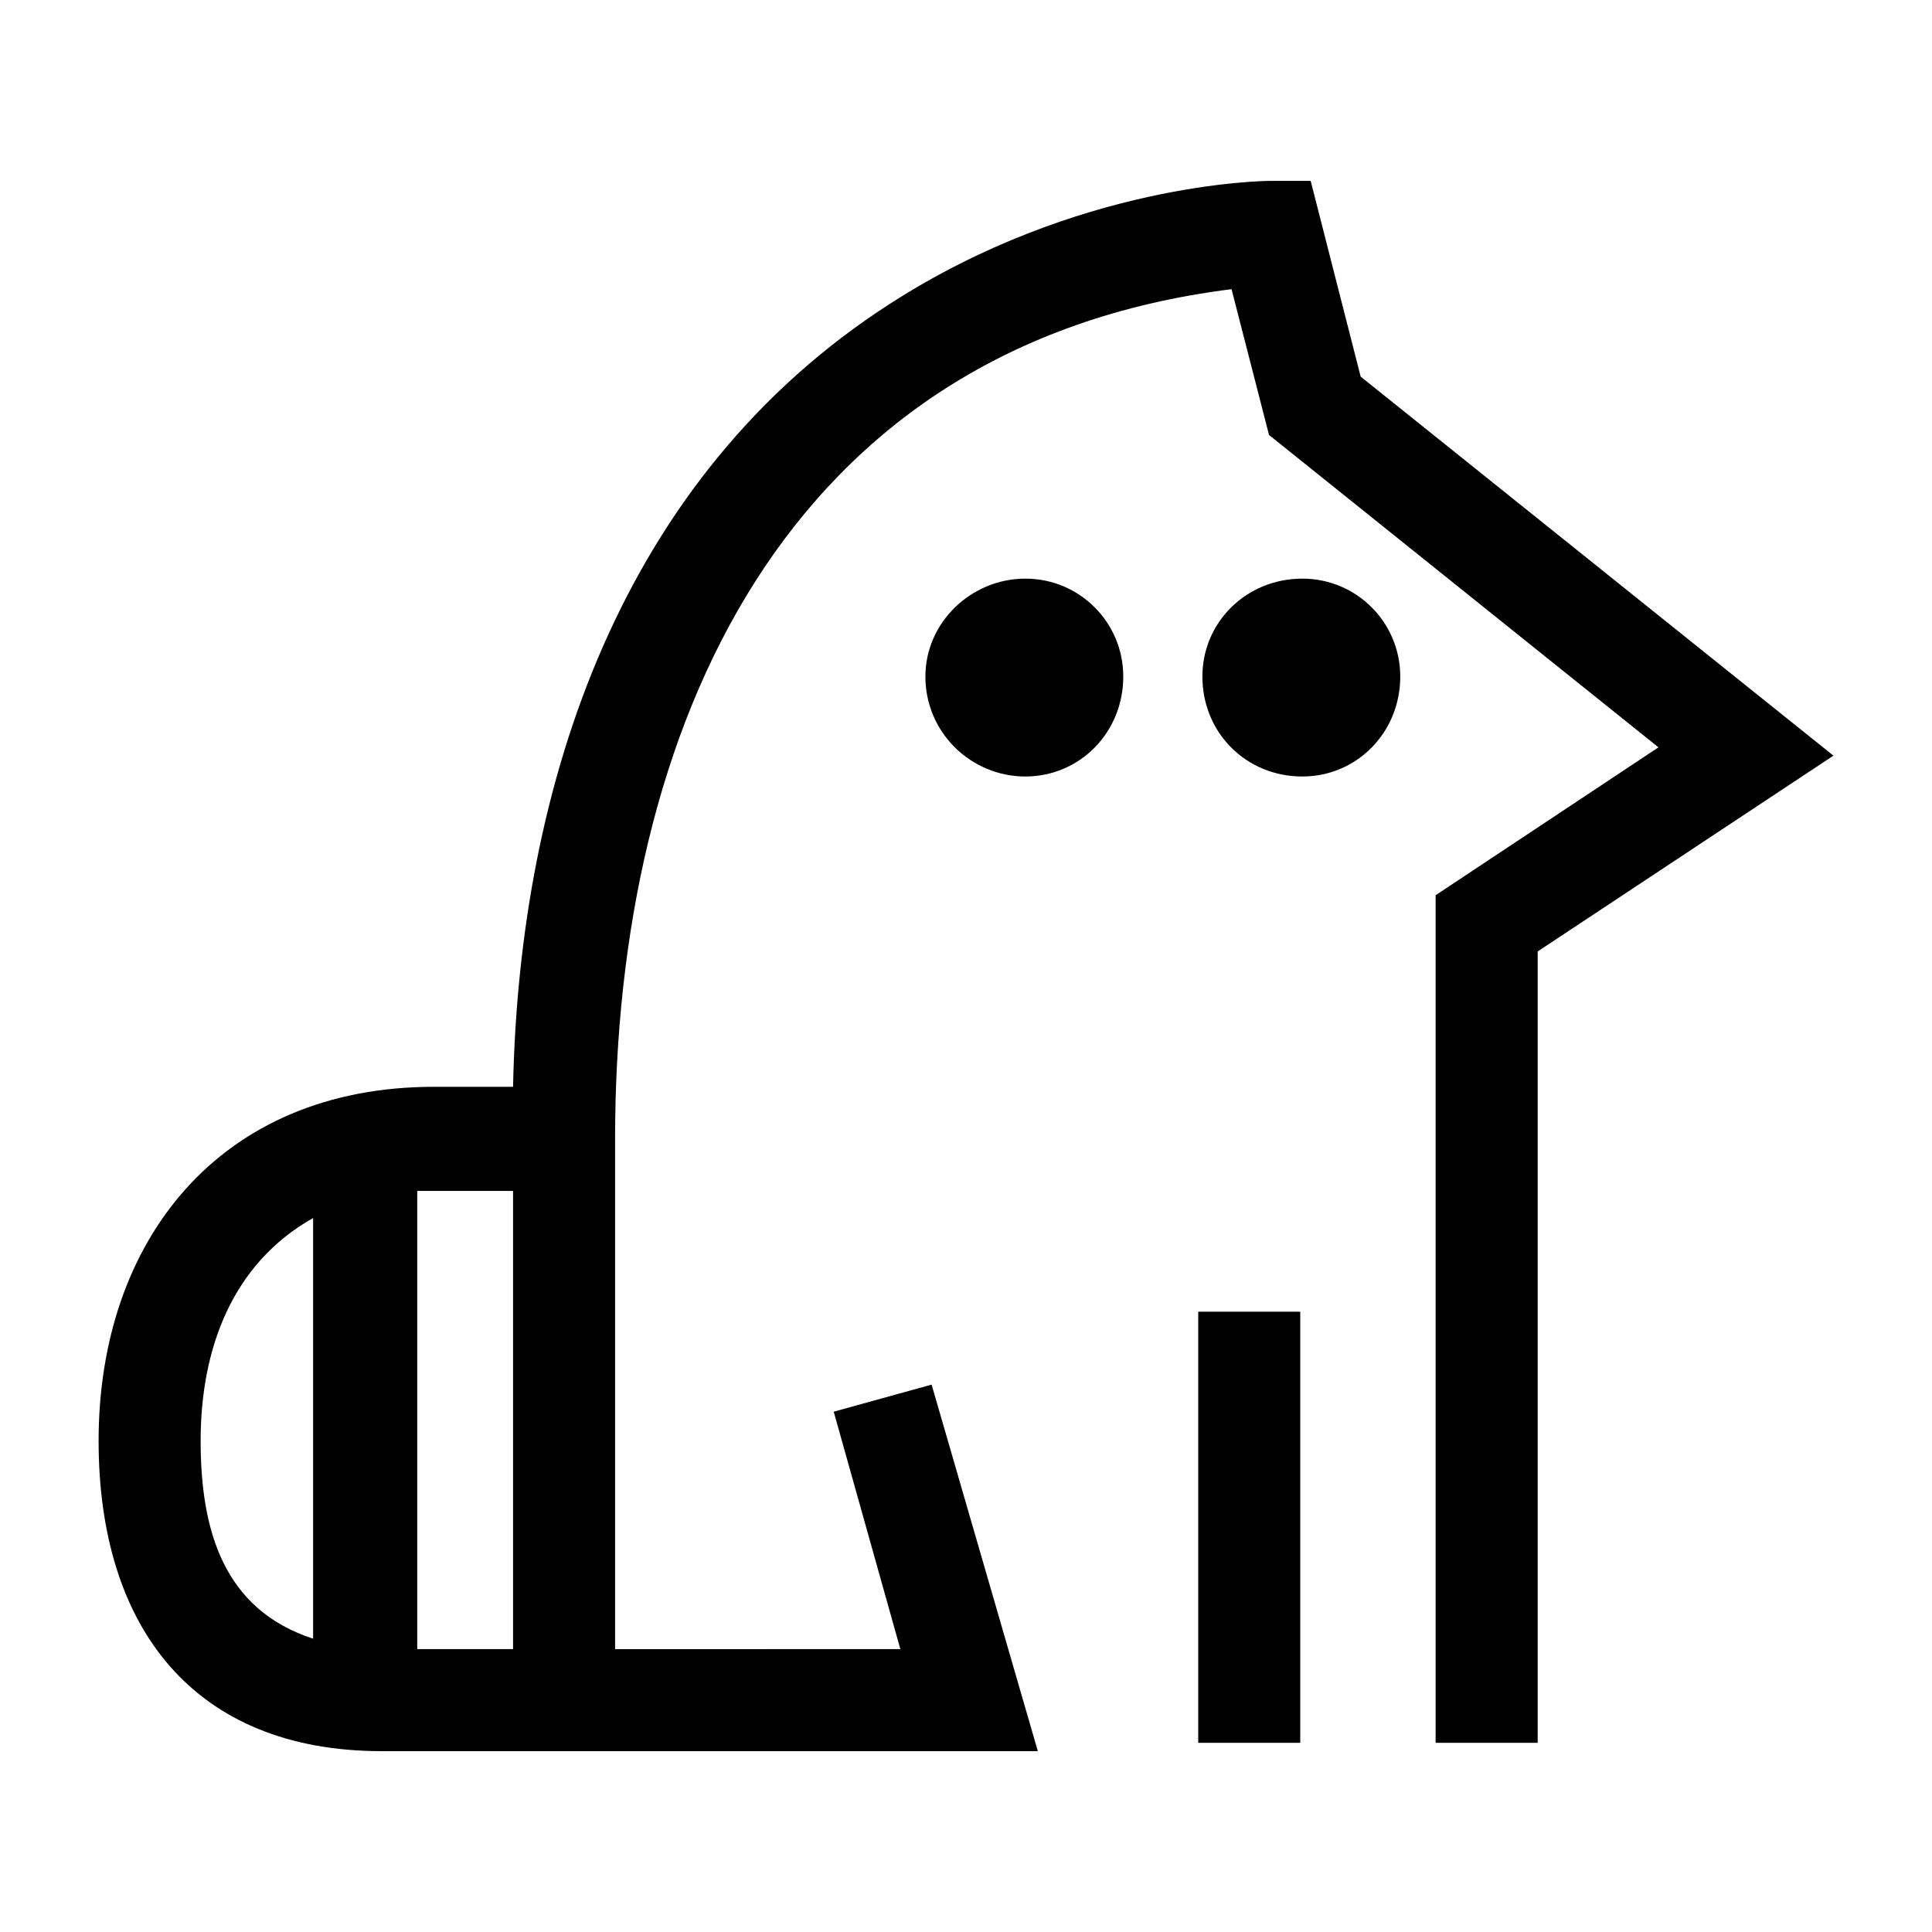 <?xml version="1.0" encoding="UTF-8" standalone="no"?>
<!-- Created with Inkscape (http://www.inkscape.org/) -->
<svg width="256" height="256" viewBox="0 0 67.733 67.733" version="1.1" id="svg978" xmlns="http://www.w3.org/2000/svg" xmlns:svg="http://www.w3.org/2000/svg">
  <defs id="defs975"/>
  <g id="layer1">
    <g aria-label="kijetesantakalu" id="text2647" style="font-size:273.277px;line-height:1.25;stroke-width:6.832">
      <path d="m 13.386,61.393 h 22.999 l -3.724,-12.85 -3.432,0.949 2.336,8.324 H 21.564 V 39.927 c 0,-14.384 5.914,-27.818 21.612,-29.789 l 1.314,5.111 13.653,10.952 -7.812,5.184 v 29.716 h 3.578 V 33.356 L 64.277,26.492 47.703,13.204 45.95,6.341 h -1.387 c -0.292,0 -6.79,0.073 -13.361,4.308 -9.419,6.06 -12.996,16.793 -13.215,27.453 h -2.775 c -7.52,0 -11.755,5.403 -11.755,12.412 0,6.571 3.359,10.879 9.93,10.879 z M 45.585,61.101 V 45.987 H 42.008 V 61.101 Z M 14.628,41.752 c 0.219,0 0.438,0 0.584,0 h 2.775 V 57.815 H 14.628 Z m -3.651,0.949 V 57.45 C 7.837,56.428 7.034,53.653 7.034,50.514 c 0,-3.213 1.095,-6.206 3.943,-7.812 z M 42.154,23.718 c 0,1.971 1.533,3.505 3.505,3.505 1.898,0 3.432,-1.533 3.432,-3.505 0,-1.898 -1.533,-3.432 -3.432,-3.432 -1.971,0 -3.505,1.533 -3.505,3.432 z m -9.711,0 c 0,1.971 1.606,3.505 3.505,3.505 1.898,0 3.432,-1.533 3.432,-3.505 0,-1.898 -1.533,-3.432 -3.432,-3.432 -1.898,0 -3.505,1.533 -3.505,3.432 z" style="font-family:'linja pona 4.2';-inkscape-font-specification:'linja pona 4.2, ';stroke-width:1.825" id="path4115"/>
    </g>
  </g>
</svg>